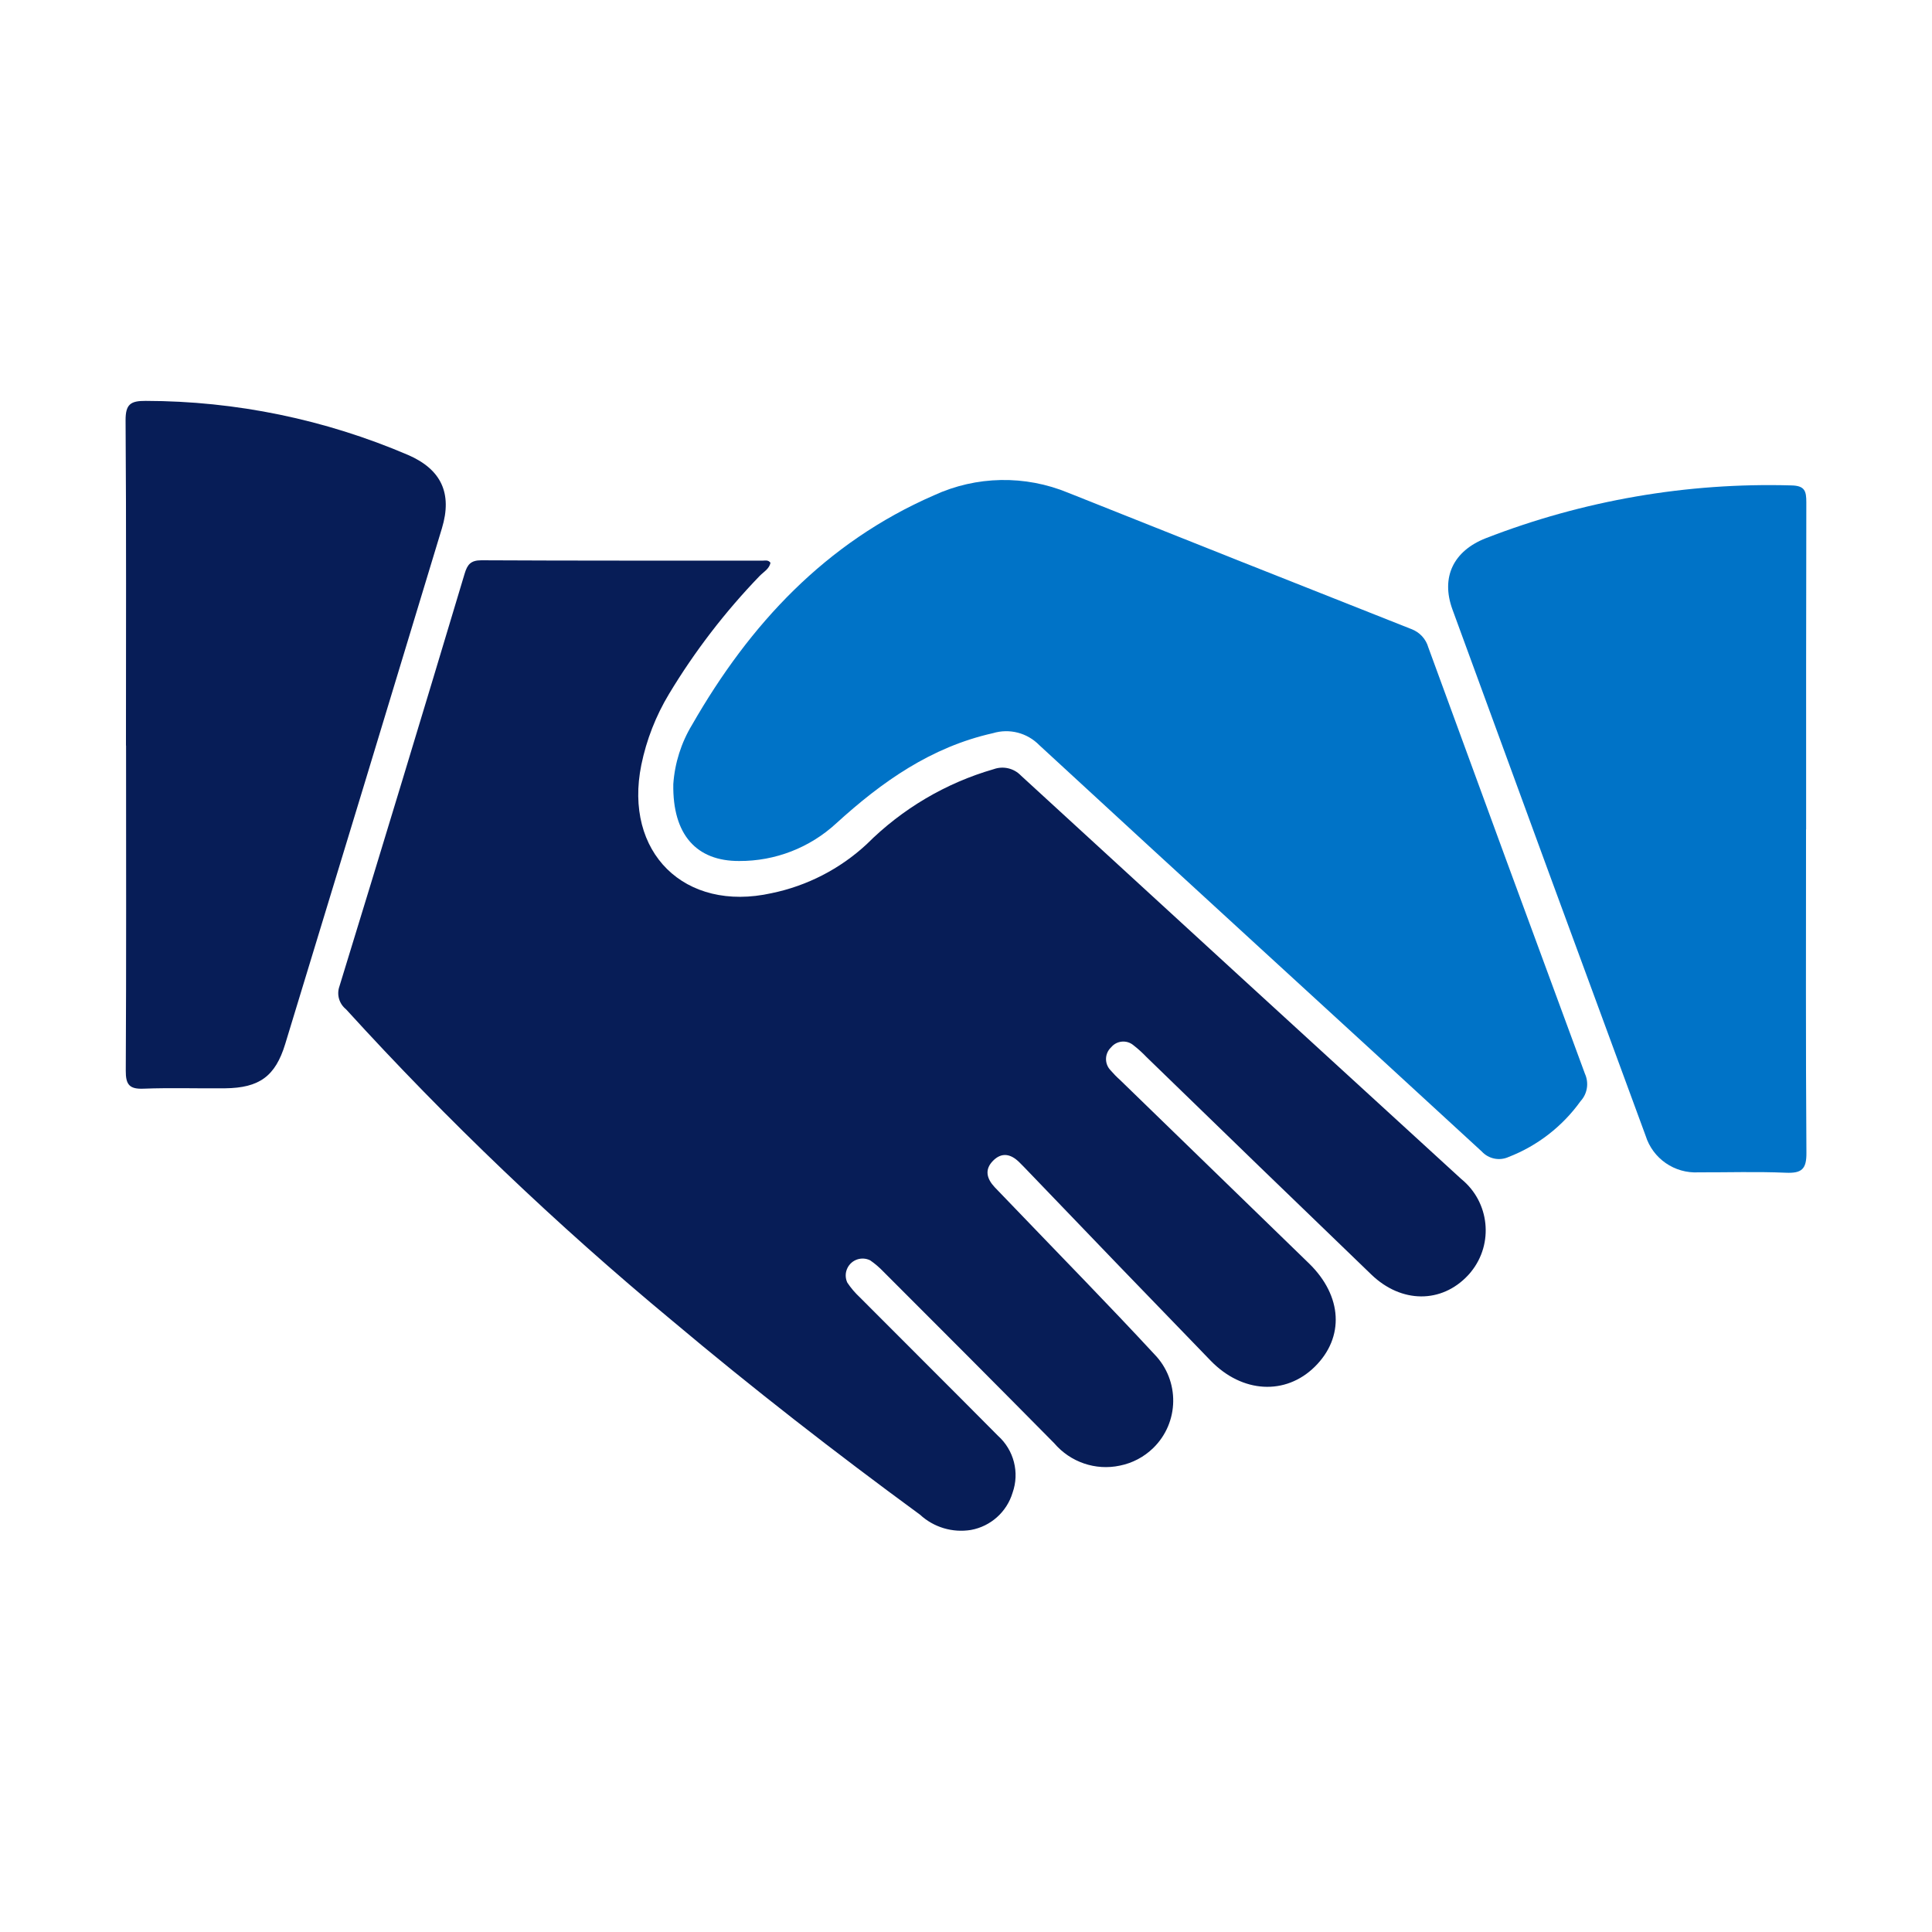 <?xml version="1.0" encoding="UTF-8"?><svg id="a" xmlns="http://www.w3.org/2000/svg" width="120" height="120" xmlns:xlink="http://www.w3.org/1999/xlink" viewBox="0 0 200 200"><defs><clipPath id="c"><rect x="13" y="41.5" width="174" height="117" fill="none" stroke-width="0"/></clipPath></defs><g id="b"><g clip-path="url(#c)"><g id="d"><path id="e" d="M79.76,58.26c-.13.64-.71.94-1.12,1.36-3.58,3.71-6.73,7.81-9.39,12.23-1.36,2.26-2.33,4.74-2.86,7.33-1.84,9.04,4.45,15.29,13.49,13.28,3.68-.76,7.08-2.51,9.84-5.07,3.66-3.66,8.19-6.34,13.16-7.77.98-.35,2.08-.09,2.8.66,15.18,13.94,30.38,27.86,45.59,41.77,2.93,2.38,3.38,6.68,1.01,9.61-.1.13-.21.25-.32.37-2.73,2.91-6.88,2.91-9.99-.08-7.78-7.49-15.54-15-23.28-22.52-.42-.44-.88-.86-1.36-1.23-.69-.58-1.73-.48-2.3.21,0,0-.01.01-.02.02-.66.63-.69,1.67-.07,2.34.32.37.66.72,1.03,1.05,6.51,6.33,13.03,12.65,19.54,18.97,3.46,3.37,3.69,7.65.59,10.7-3.02,2.97-7.5,2.74-10.77-.63-6.32-6.52-12.62-13.06-18.9-19.61-.3-.31-.59-.62-.9-.92-.86-.86-1.81-1.1-2.73-.17s-.64,1.88.18,2.75c.68.71,1.36,1.41,2.04,2.12,4.84,5.05,9.74,10.04,14.49,15.17,2.64,2.72,2.58,7.07-.14,9.71-.95.92-2.14,1.55-3.44,1.81-2.52.54-5.13-.36-6.8-2.32-5.86-5.93-11.75-11.84-17.66-17.74-.42-.44-.88-.84-1.39-1.19-.87-.43-1.92-.08-2.35.79-.24.48-.24,1.03-.02,1.51.37.56.81,1.07,1.3,1.53,4.76,4.78,9.55,9.54,14.3,14.33,1.65,1.48,2.25,3.81,1.51,5.9-.6,1.99-2.27,3.48-4.31,3.85-1.91.31-3.85-.27-5.27-1.58-8.76-6.42-17.33-13.08-25.64-20.07-12-9.95-23.29-20.73-33.78-32.25-.71-.57-.99-1.52-.68-2.38,4.37-14.23,8.69-28.47,12.96-42.72.28-.93.62-1.38,1.73-1.38,9.69.05,19.39.03,29.08.04.28,0,.61-.11.85.22" fill="#071d57" stroke-width="0"/><path id="f" d="M69.7,81.17c.15-2.18.82-4.29,1.95-6.15,5.96-10.4,13.81-18.85,25.02-23.74,4.4-2.03,9.45-2.12,13.93-.26,11.83,4.72,23.66,9.42,35.5,14.1.86.32,1.51,1.02,1.76,1.9,5.38,14.72,10.78,29.43,16.21,44.13.43.95.26,2.07-.45,2.84-1.87,2.61-4.46,4.62-7.45,5.78-.95.43-2.07.2-2.78-.57-15.25-14.04-30.57-28-45.8-42.06-1.25-1.28-3.1-1.76-4.81-1.24-6.39,1.43-11.48,5.02-16.21,9.33-2.74,2.53-6.33,3.92-10.05,3.9-4.4.02-6.91-2.7-6.82-7.96" fill="#0073c7" stroke-width="0"/><path id="g" d="M186.96,85.86c0,11.15-.04,22.31.04,33.46.02,1.74-.51,2.15-2.15,2.08-3-.13-6-.03-9.01-.04-2.49.14-4.75-1.42-5.49-3.8-6.69-18.14-13.35-36.29-19.99-54.46-1.23-3.36.11-6.07,3.44-7.38,10.08-3.92,20.84-5.78,31.65-5.47,1.4.03,1.54.6,1.54,1.76-.03,11.28-.02,22.56-.02,33.84" fill="#0073c7" stroke-width="0"/><path id="h" d="M13.04,77.18c0-11.22.04-22.44-.04-33.66-.01-1.68.52-2.03,2.08-2.02,9.34.01,18.58,1.92,27.17,5.6,3.43,1.49,4.59,3.97,3.5,7.58-5.39,17.81-10.8,35.61-16.23,53.41-1.02,3.33-2.68,4.53-6.21,4.57-2.82.03-5.64-.07-8.46.04-1.46.06-1.84-.43-1.83-1.86.06-11.22.03-22.44.03-33.66" fill="#071d57" stroke-width="0"/></g></g></g></svg>